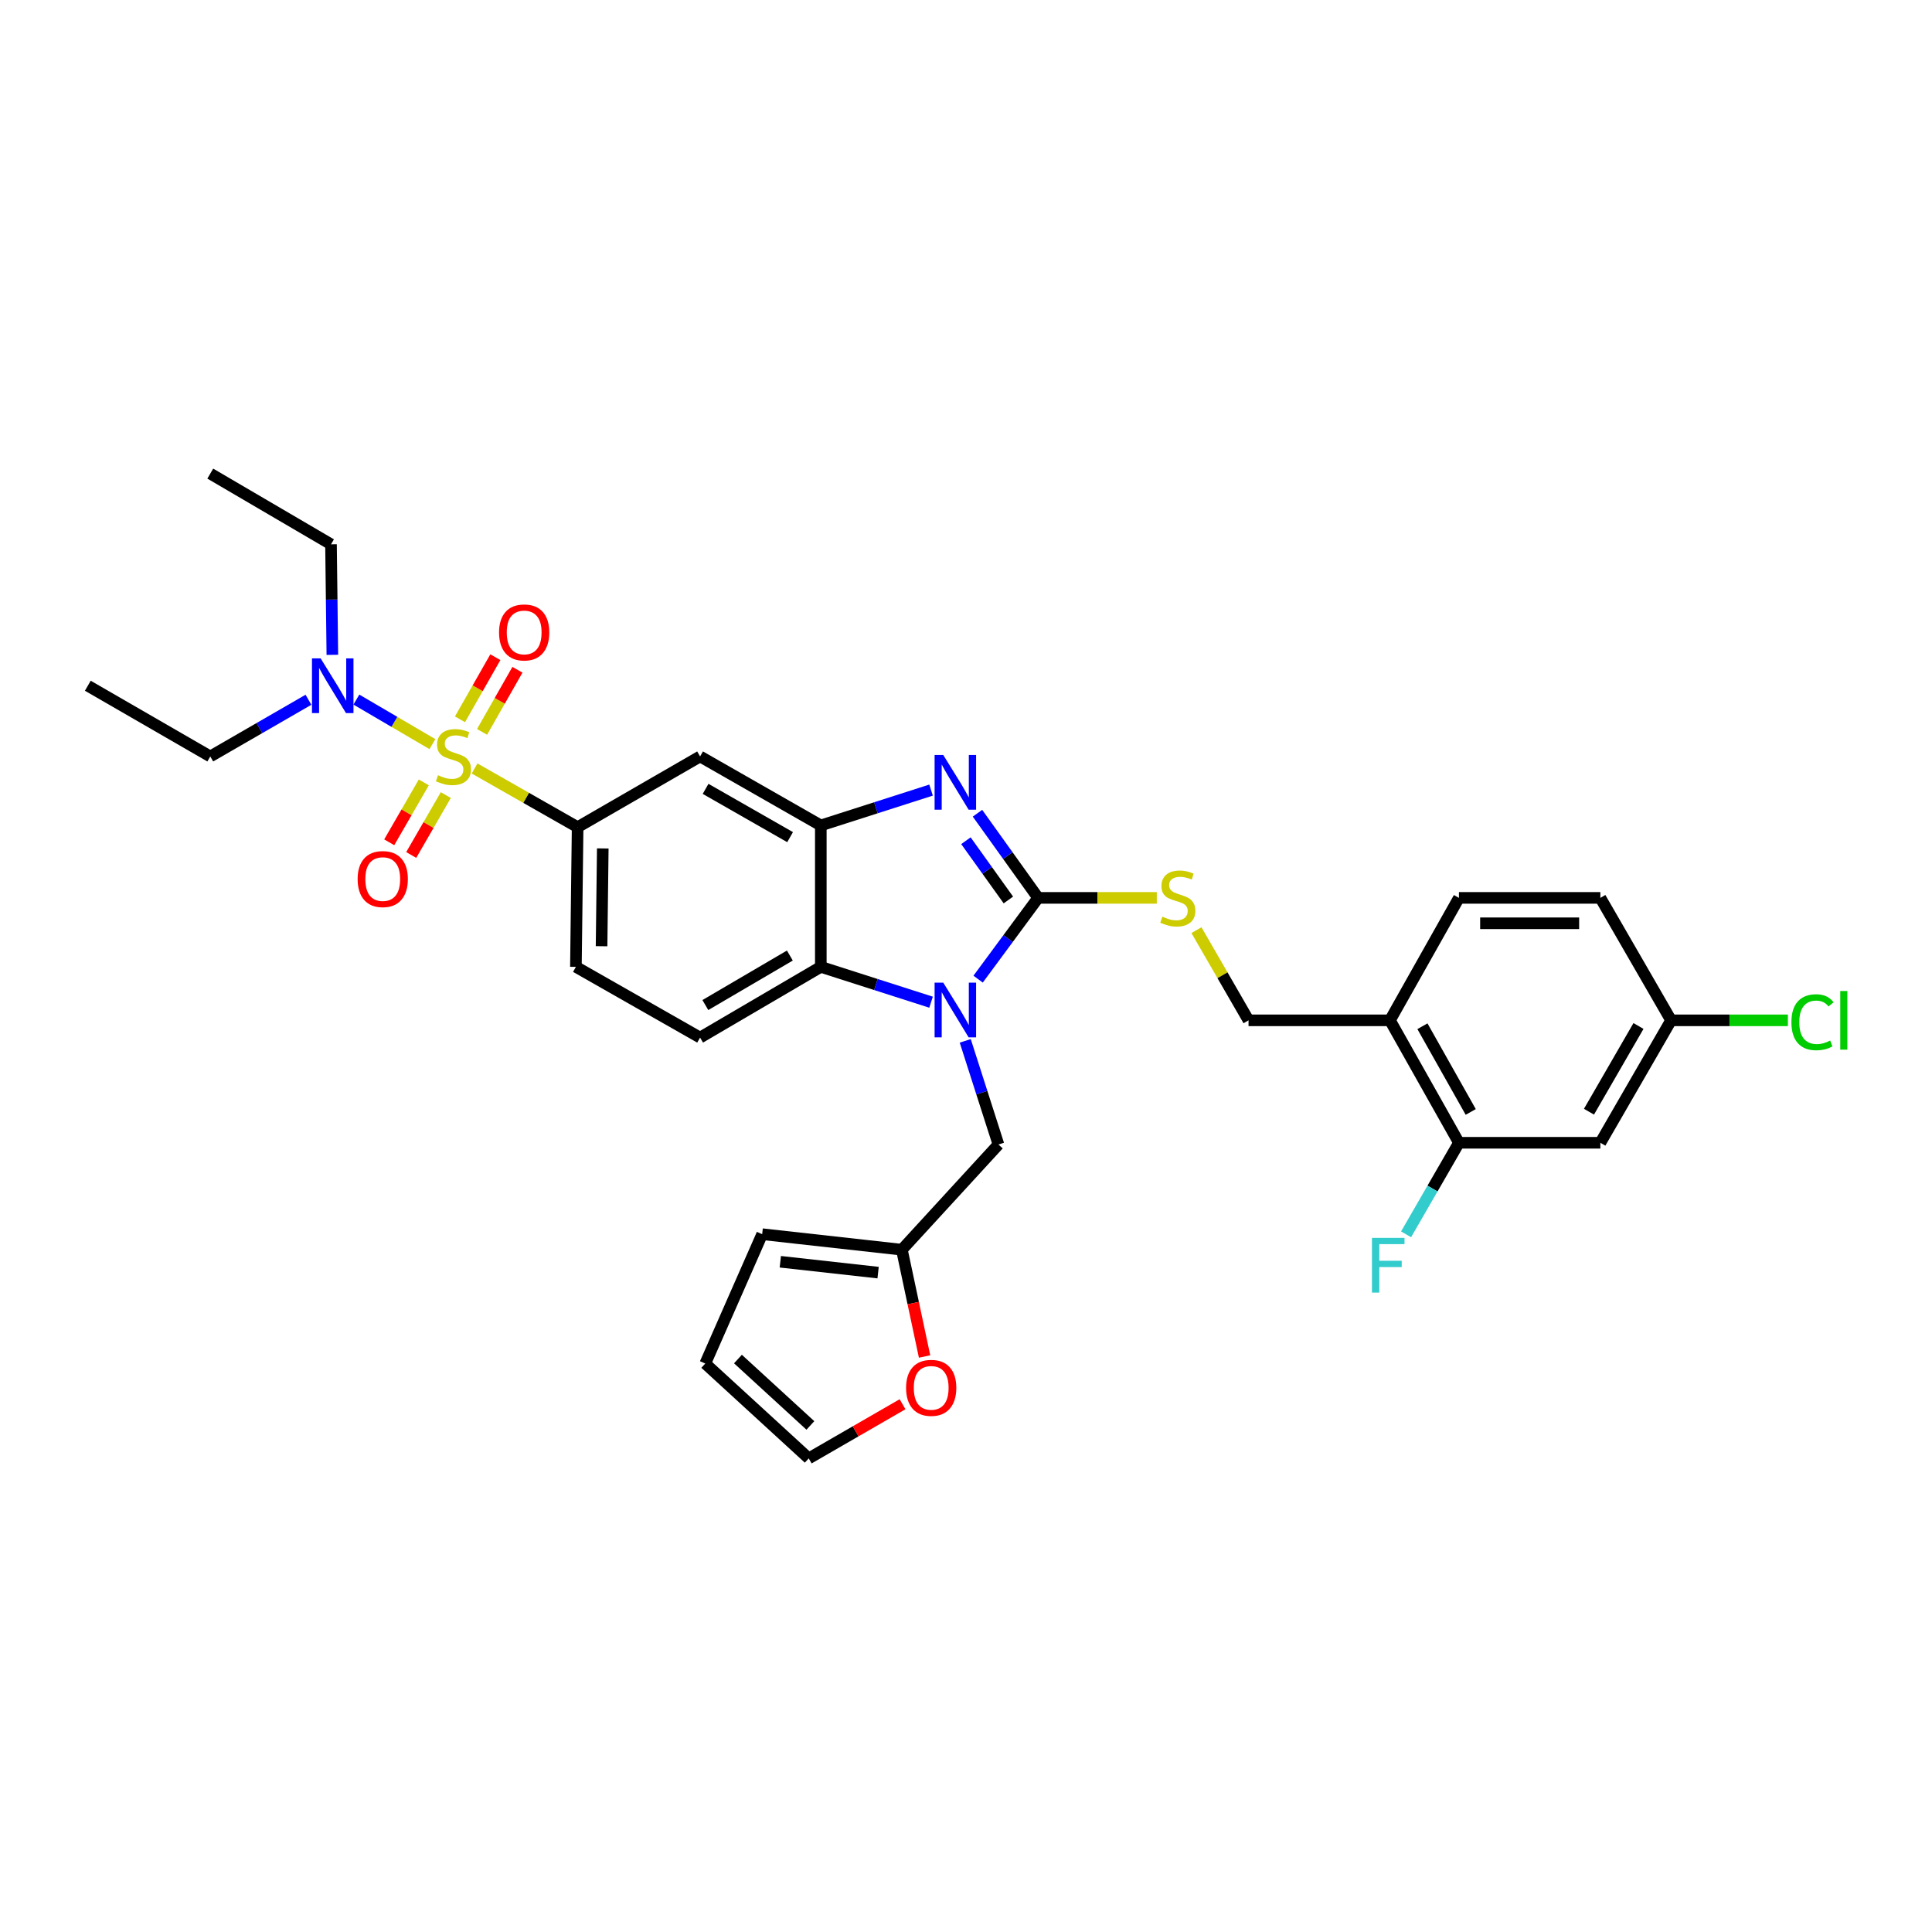<?xml version='1.0' encoding='iso-8859-1'?>
<svg version='1.1' baseProfile='full'
              xmlns='http://www.w3.org/2000/svg'
                      xmlns:rdkit='http://www.rdkit.org/xml'
                      xmlns:xlink='http://www.w3.org/1999/xlink'
                  xml:space='preserve'
width='1000px' height='1000px' viewBox='0 0 1000 1000'>
<!-- END OF HEADER -->
<rect style='opacity:1.0;fill:#FFFFFF;stroke:none' width='1000' height='1000' x='0' y='0'> </rect>
<path class='bond-0' d='M 298.98,428.136 L 298.089,500.446' style='fill:none;fill-rule:evenodd;stroke:#000000;stroke-width:6px;stroke-linecap:butt;stroke-linejoin:miter;stroke-opacity:1' />
<path class='bond-0' d='M 311.994,439.145 L 311.37,489.761' style='fill:none;fill-rule:evenodd;stroke:#000000;stroke-width:6px;stroke-linecap:butt;stroke-linejoin:miter;stroke-opacity:1' />
<path class='bond-1' d='M 298.98,428.136 L 362.363,391.539' style='fill:none;fill-rule:evenodd;stroke:#000000;stroke-width:6px;stroke-linecap:butt;stroke-linejoin:miter;stroke-opacity:1' />
<path class='bond-2' d='M 298.98,428.136 L 272.307,412.949' style='fill:none;fill-rule:evenodd;stroke:#000000;stroke-width:6px;stroke-linecap:butt;stroke-linejoin:miter;stroke-opacity:1' />
<path class='bond-2' d='M 272.307,412.949 L 245.634,397.762' style='fill:none;fill-rule:evenodd;stroke:#CCCC00;stroke-width:6px;stroke-linecap:butt;stroke-linejoin:miter;stroke-opacity:1' />
<path class='bond-3' d='M 298.089,500.446 L 362.363,537.05' style='fill:none;fill-rule:evenodd;stroke:#000000;stroke-width:6px;stroke-linecap:butt;stroke-linejoin:miter;stroke-opacity:1' />
<path class='bond-4' d='M 362.363,537.05 L 424.847,500.446' style='fill:none;fill-rule:evenodd;stroke:#000000;stroke-width:6px;stroke-linecap:butt;stroke-linejoin:miter;stroke-opacity:1' />
<path class='bond-4' d='M 365.089,520.214 L 408.829,494.591' style='fill:none;fill-rule:evenodd;stroke:#000000;stroke-width:6px;stroke-linecap:butt;stroke-linejoin:miter;stroke-opacity:1' />
<path class='bond-5' d='M 362.363,391.539 L 424.847,427.245' style='fill:none;fill-rule:evenodd;stroke:#000000;stroke-width:6px;stroke-linecap:butt;stroke-linejoin:miter;stroke-opacity:1' />
<path class='bond-5' d='M 365.212,408.311 L 408.951,433.305' style='fill:none;fill-rule:evenodd;stroke:#000000;stroke-width:6px;stroke-linecap:butt;stroke-linejoin:miter;stroke-opacity:1' />
<path class='bond-6' d='M 223.815,385.16 L 204.135,373.631' style='fill:none;fill-rule:evenodd;stroke:#CCCC00;stroke-width:6px;stroke-linecap:butt;stroke-linejoin:miter;stroke-opacity:1' />
<path class='bond-6' d='M 204.135,373.631 L 184.456,362.103' style='fill:none;fill-rule:evenodd;stroke:#0000FF;stroke-width:6px;stroke-linecap:butt;stroke-linejoin:miter;stroke-opacity:1' />
<path class='bond-7' d='M 249.513,378.824 L 258.669,362.746' style='fill:none;fill-rule:evenodd;stroke:#CCCC00;stroke-width:6px;stroke-linecap:butt;stroke-linejoin:miter;stroke-opacity:1' />
<path class='bond-7' d='M 258.669,362.746 L 267.825,346.668' style='fill:none;fill-rule:evenodd;stroke:#FF0000;stroke-width:6px;stroke-linecap:butt;stroke-linejoin:miter;stroke-opacity:1' />
<path class='bond-7' d='M 238.087,372.317 L 247.243,356.239' style='fill:none;fill-rule:evenodd;stroke:#CCCC00;stroke-width:6px;stroke-linecap:butt;stroke-linejoin:miter;stroke-opacity:1' />
<path class='bond-7' d='M 247.243,356.239 L 256.399,340.161' style='fill:none;fill-rule:evenodd;stroke:#FF0000;stroke-width:6px;stroke-linecap:butt;stroke-linejoin:miter;stroke-opacity:1' />
<path class='bond-8' d='M 219.364,404.962 L 210.413,420.465' style='fill:none;fill-rule:evenodd;stroke:#CCCC00;stroke-width:6px;stroke-linecap:butt;stroke-linejoin:miter;stroke-opacity:1' />
<path class='bond-8' d='M 210.413,420.465 L 201.462,435.968' style='fill:none;fill-rule:evenodd;stroke:#FF0000;stroke-width:6px;stroke-linecap:butt;stroke-linejoin:miter;stroke-opacity:1' />
<path class='bond-8' d='M 230.751,411.536 L 221.8,427.039' style='fill:none;fill-rule:evenodd;stroke:#CCCC00;stroke-width:6px;stroke-linecap:butt;stroke-linejoin:miter;stroke-opacity:1' />
<path class='bond-8' d='M 221.8,427.039 L 212.848,442.542' style='fill:none;fill-rule:evenodd;stroke:#FF0000;stroke-width:6px;stroke-linecap:butt;stroke-linejoin:miter;stroke-opacity:1' />
<path class='bond-9' d='M 424.847,427.245 L 424.847,500.446' style='fill:none;fill-rule:evenodd;stroke:#000000;stroke-width:6px;stroke-linecap:butt;stroke-linejoin:miter;stroke-opacity:1' />
<path class='bond-10' d='M 424.847,427.245 L 453.381,418.101' style='fill:none;fill-rule:evenodd;stroke:#000000;stroke-width:6px;stroke-linecap:butt;stroke-linejoin:miter;stroke-opacity:1' />
<path class='bond-10' d='M 453.381,418.101 L 481.915,408.957' style='fill:none;fill-rule:evenodd;stroke:#0000FF;stroke-width:6px;stroke-linecap:butt;stroke-linejoin:miter;stroke-opacity:1' />
<path class='bond-11' d='M 424.847,500.446 L 453.381,509.59' style='fill:none;fill-rule:evenodd;stroke:#000000;stroke-width:6px;stroke-linecap:butt;stroke-linejoin:miter;stroke-opacity:1' />
<path class='bond-11' d='M 453.381,509.59 L 481.915,518.734' style='fill:none;fill-rule:evenodd;stroke:#0000FF;stroke-width:6px;stroke-linecap:butt;stroke-linejoin:miter;stroke-opacity:1' />
<path class='bond-12' d='M 506.272,506.798 L 521.803,485.769' style='fill:none;fill-rule:evenodd;stroke:#0000FF;stroke-width:6px;stroke-linecap:butt;stroke-linejoin:miter;stroke-opacity:1' />
<path class='bond-12' d='M 521.803,485.769 L 537.333,464.74' style='fill:none;fill-rule:evenodd;stroke:#000000;stroke-width:6px;stroke-linecap:butt;stroke-linejoin:miter;stroke-opacity:1' />
<path class='bond-13' d='M 499.608,538.749 L 508.203,565.57' style='fill:none;fill-rule:evenodd;stroke:#0000FF;stroke-width:6px;stroke-linecap:butt;stroke-linejoin:miter;stroke-opacity:1' />
<path class='bond-13' d='M 508.203,565.57 L 516.799,592.39' style='fill:none;fill-rule:evenodd;stroke:#000000;stroke-width:6px;stroke-linecap:butt;stroke-linejoin:miter;stroke-opacity:1' />
<path class='bond-14' d='M 537.333,464.74 L 521.639,442.834' style='fill:none;fill-rule:evenodd;stroke:#000000;stroke-width:6px;stroke-linecap:butt;stroke-linejoin:miter;stroke-opacity:1' />
<path class='bond-14' d='M 521.639,442.834 L 505.946,420.928' style='fill:none;fill-rule:evenodd;stroke:#0000FF;stroke-width:6px;stroke-linecap:butt;stroke-linejoin:miter;stroke-opacity:1' />
<path class='bond-14' d='M 521.936,465.826 L 510.951,450.492' style='fill:none;fill-rule:evenodd;stroke:#000000;stroke-width:6px;stroke-linecap:butt;stroke-linejoin:miter;stroke-opacity:1' />
<path class='bond-14' d='M 510.951,450.492 L 499.965,435.158' style='fill:none;fill-rule:evenodd;stroke:#0000FF;stroke-width:6px;stroke-linecap:butt;stroke-linejoin:miter;stroke-opacity:1' />
<path class='bond-15' d='M 537.333,464.74 L 568.04,464.74' style='fill:none;fill-rule:evenodd;stroke:#000000;stroke-width:6px;stroke-linecap:butt;stroke-linejoin:miter;stroke-opacity:1' />
<path class='bond-15' d='M 568.04,464.74 L 598.748,464.74' style='fill:none;fill-rule:evenodd;stroke:#CCCC00;stroke-width:6px;stroke-linecap:butt;stroke-linejoin:miter;stroke-opacity:1' />
<path class='bond-16' d='M 619.285,481.45 L 632.762,504.787' style='fill:none;fill-rule:evenodd;stroke:#CCCC00;stroke-width:6px;stroke-linecap:butt;stroke-linejoin:miter;stroke-opacity:1' />
<path class='bond-16' d='M 632.762,504.787 L 646.239,528.123' style='fill:none;fill-rule:evenodd;stroke:#000000;stroke-width:6px;stroke-linecap:butt;stroke-linejoin:miter;stroke-opacity:1' />
<path class='bond-17' d='M 719.44,528.123 L 755.145,591.499' style='fill:none;fill-rule:evenodd;stroke:#000000;stroke-width:6px;stroke-linecap:butt;stroke-linejoin:miter;stroke-opacity:1' />
<path class='bond-17' d='M 736.251,531.176 L 761.245,575.539' style='fill:none;fill-rule:evenodd;stroke:#000000;stroke-width:6px;stroke-linecap:butt;stroke-linejoin:miter;stroke-opacity:1' />
<path class='bond-18' d='M 719.44,528.123 L 755.145,464.74' style='fill:none;fill-rule:evenodd;stroke:#000000;stroke-width:6px;stroke-linecap:butt;stroke-linejoin:miter;stroke-opacity:1' />
<path class='bond-19' d='M 719.44,528.123 L 646.239,528.123' style='fill:none;fill-rule:evenodd;stroke:#000000;stroke-width:6px;stroke-linecap:butt;stroke-linejoin:miter;stroke-opacity:1' />
<path class='bond-20' d='M 755.145,591.499 L 828.346,591.499' style='fill:none;fill-rule:evenodd;stroke:#000000;stroke-width:6px;stroke-linecap:butt;stroke-linejoin:miter;stroke-opacity:1' />
<path class='bond-21' d='M 755.145,591.499 L 741.463,615.196' style='fill:none;fill-rule:evenodd;stroke:#000000;stroke-width:6px;stroke-linecap:butt;stroke-linejoin:miter;stroke-opacity:1' />
<path class='bond-21' d='M 741.463,615.196 L 727.781,638.892' style='fill:none;fill-rule:evenodd;stroke:#33CCCC;stroke-width:6px;stroke-linecap:butt;stroke-linejoin:miter;stroke-opacity:1' />
<path class='bond-22' d='M 516.799,592.39 L 466.806,646.847' style='fill:none;fill-rule:evenodd;stroke:#000000;stroke-width:6px;stroke-linecap:butt;stroke-linejoin:miter;stroke-opacity:1' />
<path class='bond-23' d='M 466.806,646.847 L 394.496,638.812' style='fill:none;fill-rule:evenodd;stroke:#000000;stroke-width:6px;stroke-linecap:butt;stroke-linejoin:miter;stroke-opacity:1' />
<path class='bond-23' d='M 454.507,658.71 L 403.891,653.085' style='fill:none;fill-rule:evenodd;stroke:#000000;stroke-width:6px;stroke-linecap:butt;stroke-linejoin:miter;stroke-opacity:1' />
<path class='bond-24' d='M 466.806,646.847 L 472.68,674.483' style='fill:none;fill-rule:evenodd;stroke:#000000;stroke-width:6px;stroke-linecap:butt;stroke-linejoin:miter;stroke-opacity:1' />
<path class='bond-24' d='M 472.68,674.483 L 478.554,702.12' style='fill:none;fill-rule:evenodd;stroke:#FF0000;stroke-width:6px;stroke-linecap:butt;stroke-linejoin:miter;stroke-opacity:1' />
<path class='bond-25' d='M 394.496,638.812 L 365.044,705.767' style='fill:none;fill-rule:evenodd;stroke:#000000;stroke-width:6px;stroke-linecap:butt;stroke-linejoin:miter;stroke-opacity:1' />
<path class='bond-26' d='M 365.044,705.767 L 418.602,754.862' style='fill:none;fill-rule:evenodd;stroke:#000000;stroke-width:6px;stroke-linecap:butt;stroke-linejoin:miter;stroke-opacity:1' />
<path class='bond-26' d='M 381.962,703.439 L 419.453,737.805' style='fill:none;fill-rule:evenodd;stroke:#000000;stroke-width:6px;stroke-linecap:butt;stroke-linejoin:miter;stroke-opacity:1' />
<path class='bond-27' d='M 418.602,754.862 L 442.879,740.845' style='fill:none;fill-rule:evenodd;stroke:#000000;stroke-width:6px;stroke-linecap:butt;stroke-linejoin:miter;stroke-opacity:1' />
<path class='bond-27' d='M 442.879,740.845 L 467.155,726.828' style='fill:none;fill-rule:evenodd;stroke:#FF0000;stroke-width:6px;stroke-linecap:butt;stroke-linejoin:miter;stroke-opacity:1' />
<path class='bond-28' d='M 172.026,338.945 L 171.678,310.34' style='fill:none;fill-rule:evenodd;stroke:#0000FF;stroke-width:6px;stroke-linecap:butt;stroke-linejoin:miter;stroke-opacity:1' />
<path class='bond-28' d='M 171.678,310.34 L 171.33,281.735' style='fill:none;fill-rule:evenodd;stroke:#000000;stroke-width:6px;stroke-linecap:butt;stroke-linejoin:miter;stroke-opacity:1' />
<path class='bond-29' d='M 159.651,362.195 L 134.244,376.867' style='fill:none;fill-rule:evenodd;stroke:#0000FF;stroke-width:6px;stroke-linecap:butt;stroke-linejoin:miter;stroke-opacity:1' />
<path class='bond-29' d='M 134.244,376.867 L 108.838,391.539' style='fill:none;fill-rule:evenodd;stroke:#000000;stroke-width:6px;stroke-linecap:butt;stroke-linejoin:miter;stroke-opacity:1' />
<path class='bond-30' d='M 171.33,281.735 L 108.838,245.138' style='fill:none;fill-rule:evenodd;stroke:#000000;stroke-width:6px;stroke-linecap:butt;stroke-linejoin:miter;stroke-opacity:1' />
<path class='bond-31' d='M 108.838,391.539 L 45.455,354.935' style='fill:none;fill-rule:evenodd;stroke:#000000;stroke-width:6px;stroke-linecap:butt;stroke-linejoin:miter;stroke-opacity:1' />
<path class='bond-32' d='M 755.145,464.74 L 828.346,464.74' style='fill:none;fill-rule:evenodd;stroke:#000000;stroke-width:6px;stroke-linecap:butt;stroke-linejoin:miter;stroke-opacity:1' />
<path class='bond-32' d='M 766.125,477.889 L 817.366,477.889' style='fill:none;fill-rule:evenodd;stroke:#000000;stroke-width:6px;stroke-linecap:butt;stroke-linejoin:miter;stroke-opacity:1' />
<path class='bond-33' d='M 828.346,591.499 L 864.95,528.123' style='fill:none;fill-rule:evenodd;stroke:#000000;stroke-width:6px;stroke-linecap:butt;stroke-linejoin:miter;stroke-opacity:1' />
<path class='bond-33' d='M 822.451,575.417 L 848.074,531.053' style='fill:none;fill-rule:evenodd;stroke:#000000;stroke-width:6px;stroke-linecap:butt;stroke-linejoin:miter;stroke-opacity:1' />
<path class='bond-34' d='M 828.346,464.74 L 864.95,528.123' style='fill:none;fill-rule:evenodd;stroke:#000000;stroke-width:6px;stroke-linecap:butt;stroke-linejoin:miter;stroke-opacity:1' />
<path class='bond-35' d='M 864.95,528.123 L 895.175,528.123' style='fill:none;fill-rule:evenodd;stroke:#000000;stroke-width:6px;stroke-linecap:butt;stroke-linejoin:miter;stroke-opacity:1' />
<path class='bond-35' d='M 895.175,528.123 L 925.401,528.123' style='fill:none;fill-rule:evenodd;stroke:#00CC00;stroke-width:6px;stroke-linecap:butt;stroke-linejoin:miter;stroke-opacity:1' />
<path  class='atom-4' d='M 226.705 401.259
Q 227.025 401.379, 228.345 401.939
Q 229.665 402.499, 231.105 402.859
Q 232.585 403.179, 234.025 403.179
Q 236.705 403.179, 238.265 401.899
Q 239.825 400.579, 239.825 398.299
Q 239.825 396.739, 239.025 395.779
Q 238.265 394.819, 237.065 394.299
Q 235.865 393.779, 233.865 393.179
Q 231.345 392.419, 229.825 391.699
Q 228.345 390.979, 227.265 389.459
Q 226.225 387.939, 226.225 385.379
Q 226.225 381.819, 228.625 379.619
Q 231.065 377.419, 235.865 377.419
Q 239.145 377.419, 242.865 378.979
L 241.945 382.059
Q 238.545 380.659, 235.985 380.659
Q 233.225 380.659, 231.705 381.819
Q 230.185 382.939, 230.225 384.899
Q 230.225 386.419, 230.985 387.339
Q 231.785 388.259, 232.905 388.779
Q 234.065 389.299, 235.985 389.899
Q 238.545 390.699, 240.065 391.499
Q 241.585 392.299, 242.665 393.939
Q 243.785 395.539, 243.785 398.299
Q 243.785 402.219, 241.145 404.339
Q 238.545 406.419, 234.185 406.419
Q 231.665 406.419, 229.745 405.859
Q 227.865 405.339, 225.625 404.419
L 226.705 401.259
' fill='#CCCC00'/>
<path  class='atom-5' d='M 258.309 327.345
Q 258.309 320.545, 261.669 316.745
Q 265.029 312.945, 271.309 312.945
Q 277.589 312.945, 280.949 316.745
Q 284.309 320.545, 284.309 327.345
Q 284.309 334.225, 280.909 338.145
Q 277.509 342.025, 271.309 342.025
Q 265.069 342.025, 261.669 338.145
Q 258.309 334.265, 258.309 327.345
M 271.309 338.825
Q 275.629 338.825, 277.949 335.945
Q 280.309 333.025, 280.309 327.345
Q 280.309 321.785, 277.949 318.985
Q 275.629 316.145, 271.309 316.145
Q 266.989 316.145, 264.629 318.945
Q 262.309 321.745, 262.309 327.345
Q 262.309 333.065, 264.629 335.945
Q 266.989 338.825, 271.309 338.825
' fill='#FF0000'/>
<path  class='atom-6' d='M 185.109 455.003
Q 185.109 448.203, 188.469 444.403
Q 191.829 440.603, 198.109 440.603
Q 204.389 440.603, 207.749 444.403
Q 211.109 448.203, 211.109 455.003
Q 211.109 461.883, 207.709 465.803
Q 204.309 469.683, 198.109 469.683
Q 191.869 469.683, 188.469 465.803
Q 185.109 461.923, 185.109 455.003
M 198.109 466.483
Q 202.429 466.483, 204.749 463.603
Q 207.109 460.683, 207.109 455.003
Q 207.109 449.443, 204.749 446.643
Q 202.429 443.803, 198.109 443.803
Q 193.789 443.803, 191.429 446.603
Q 189.109 449.403, 189.109 455.003
Q 189.109 460.723, 191.429 463.603
Q 193.789 466.483, 198.109 466.483
' fill='#FF0000'/>
<path  class='atom-9' d='M 488.223 508.602
L 497.503 523.602
Q 498.423 525.082, 499.903 527.762
Q 501.383 530.442, 501.463 530.602
L 501.463 508.602
L 505.223 508.602
L 505.223 536.922
L 501.343 536.922
L 491.383 520.522
Q 490.223 518.602, 488.983 516.402
Q 487.783 514.202, 487.423 513.522
L 487.423 536.922
L 483.743 536.922
L 483.743 508.602
L 488.223 508.602
' fill='#0000FF'/>
<path  class='atom-11' d='M 488.223 390.769
L 497.503 405.769
Q 498.423 407.249, 499.903 409.929
Q 501.383 412.609, 501.463 412.769
L 501.463 390.769
L 505.223 390.769
L 505.223 419.089
L 501.343 419.089
L 491.383 402.689
Q 490.223 400.769, 488.983 398.569
Q 487.783 396.369, 487.423 395.689
L 487.423 419.089
L 483.743 419.089
L 483.743 390.769
L 488.223 390.769
' fill='#0000FF'/>
<path  class='atom-12' d='M 601.635 474.46
Q 601.955 474.58, 603.275 475.14
Q 604.595 475.7, 606.035 476.06
Q 607.515 476.38, 608.955 476.38
Q 611.635 476.38, 613.195 475.1
Q 614.755 473.78, 614.755 471.5
Q 614.755 469.94, 613.955 468.98
Q 613.195 468.02, 611.995 467.5
Q 610.795 466.98, 608.795 466.38
Q 606.275 465.62, 604.755 464.9
Q 603.275 464.18, 602.195 462.66
Q 601.155 461.14, 601.155 458.58
Q 601.155 455.02, 603.555 452.82
Q 605.995 450.62, 610.795 450.62
Q 614.075 450.62, 617.795 452.18
L 616.875 455.26
Q 613.475 453.86, 610.915 453.86
Q 608.155 453.86, 606.635 455.02
Q 605.115 456.14, 605.155 458.1
Q 605.155 459.62, 605.915 460.54
Q 606.715 461.46, 607.835 461.98
Q 608.995 462.5, 610.915 463.1
Q 613.475 463.9, 614.995 464.7
Q 616.515 465.5, 617.595 467.14
Q 618.715 468.74, 618.715 471.5
Q 618.715 475.42, 616.075 477.54
Q 613.475 479.62, 609.115 479.62
Q 606.595 479.62, 604.675 479.06
Q 602.795 478.54, 600.555 477.62
L 601.635 474.46
' fill='#CCCC00'/>
<path  class='atom-20' d='M 468.985 718.345
Q 468.985 711.545, 472.345 707.745
Q 475.705 703.945, 481.985 703.945
Q 488.265 703.945, 491.625 707.745
Q 494.985 711.545, 494.985 718.345
Q 494.985 725.225, 491.585 729.145
Q 488.185 733.025, 481.985 733.025
Q 475.745 733.025, 472.345 729.145
Q 468.985 725.265, 468.985 718.345
M 481.985 729.825
Q 486.305 729.825, 488.625 726.945
Q 490.985 724.025, 490.985 718.345
Q 490.985 712.785, 488.625 709.985
Q 486.305 707.145, 481.985 707.145
Q 477.665 707.145, 475.305 709.945
Q 472.985 712.745, 472.985 718.345
Q 472.985 724.065, 475.305 726.945
Q 477.665 729.825, 481.985 729.825
' fill='#FF0000'/>
<path  class='atom-21' d='M 165.961 340.775
L 175.241 355.775
Q 176.161 357.255, 177.641 359.935
Q 179.121 362.615, 179.201 362.775
L 179.201 340.775
L 182.961 340.775
L 182.961 369.095
L 179.081 369.095
L 169.121 352.695
Q 167.961 350.775, 166.721 348.575
Q 165.521 346.375, 165.161 345.695
L 165.161 369.095
L 161.481 369.095
L 161.481 340.775
L 165.961 340.775
' fill='#0000FF'/>
<path  class='atom-29' d='M 710.129 640.722
L 726.969 640.722
L 726.969 643.962
L 713.929 643.962
L 713.929 652.562
L 725.529 652.562
L 725.529 655.842
L 713.929 655.842
L 713.929 669.042
L 710.129 669.042
L 710.129 640.722
' fill='#33CCCC'/>
<path  class='atom-32' d='M 927.231 529.103
Q 927.231 522.063, 930.511 518.383
Q 933.831 514.663, 940.111 514.663
Q 945.951 514.663, 949.071 518.783
L 946.431 520.943
Q 944.151 517.943, 940.111 517.943
Q 935.831 517.943, 933.551 520.823
Q 931.311 523.663, 931.311 529.103
Q 931.311 534.703, 933.631 537.583
Q 935.991 540.463, 940.551 540.463
Q 943.671 540.463, 947.311 538.583
L 948.431 541.583
Q 946.951 542.543, 944.711 543.103
Q 942.471 543.663, 939.991 543.663
Q 933.831 543.663, 930.511 539.903
Q 927.231 536.143, 927.231 529.103
' fill='#00CC00'/>
<path  class='atom-32' d='M 952.511 512.943
L 956.191 512.943
L 956.191 543.303
L 952.511 543.303
L 952.511 512.943
' fill='#00CC00'/>
</svg>
